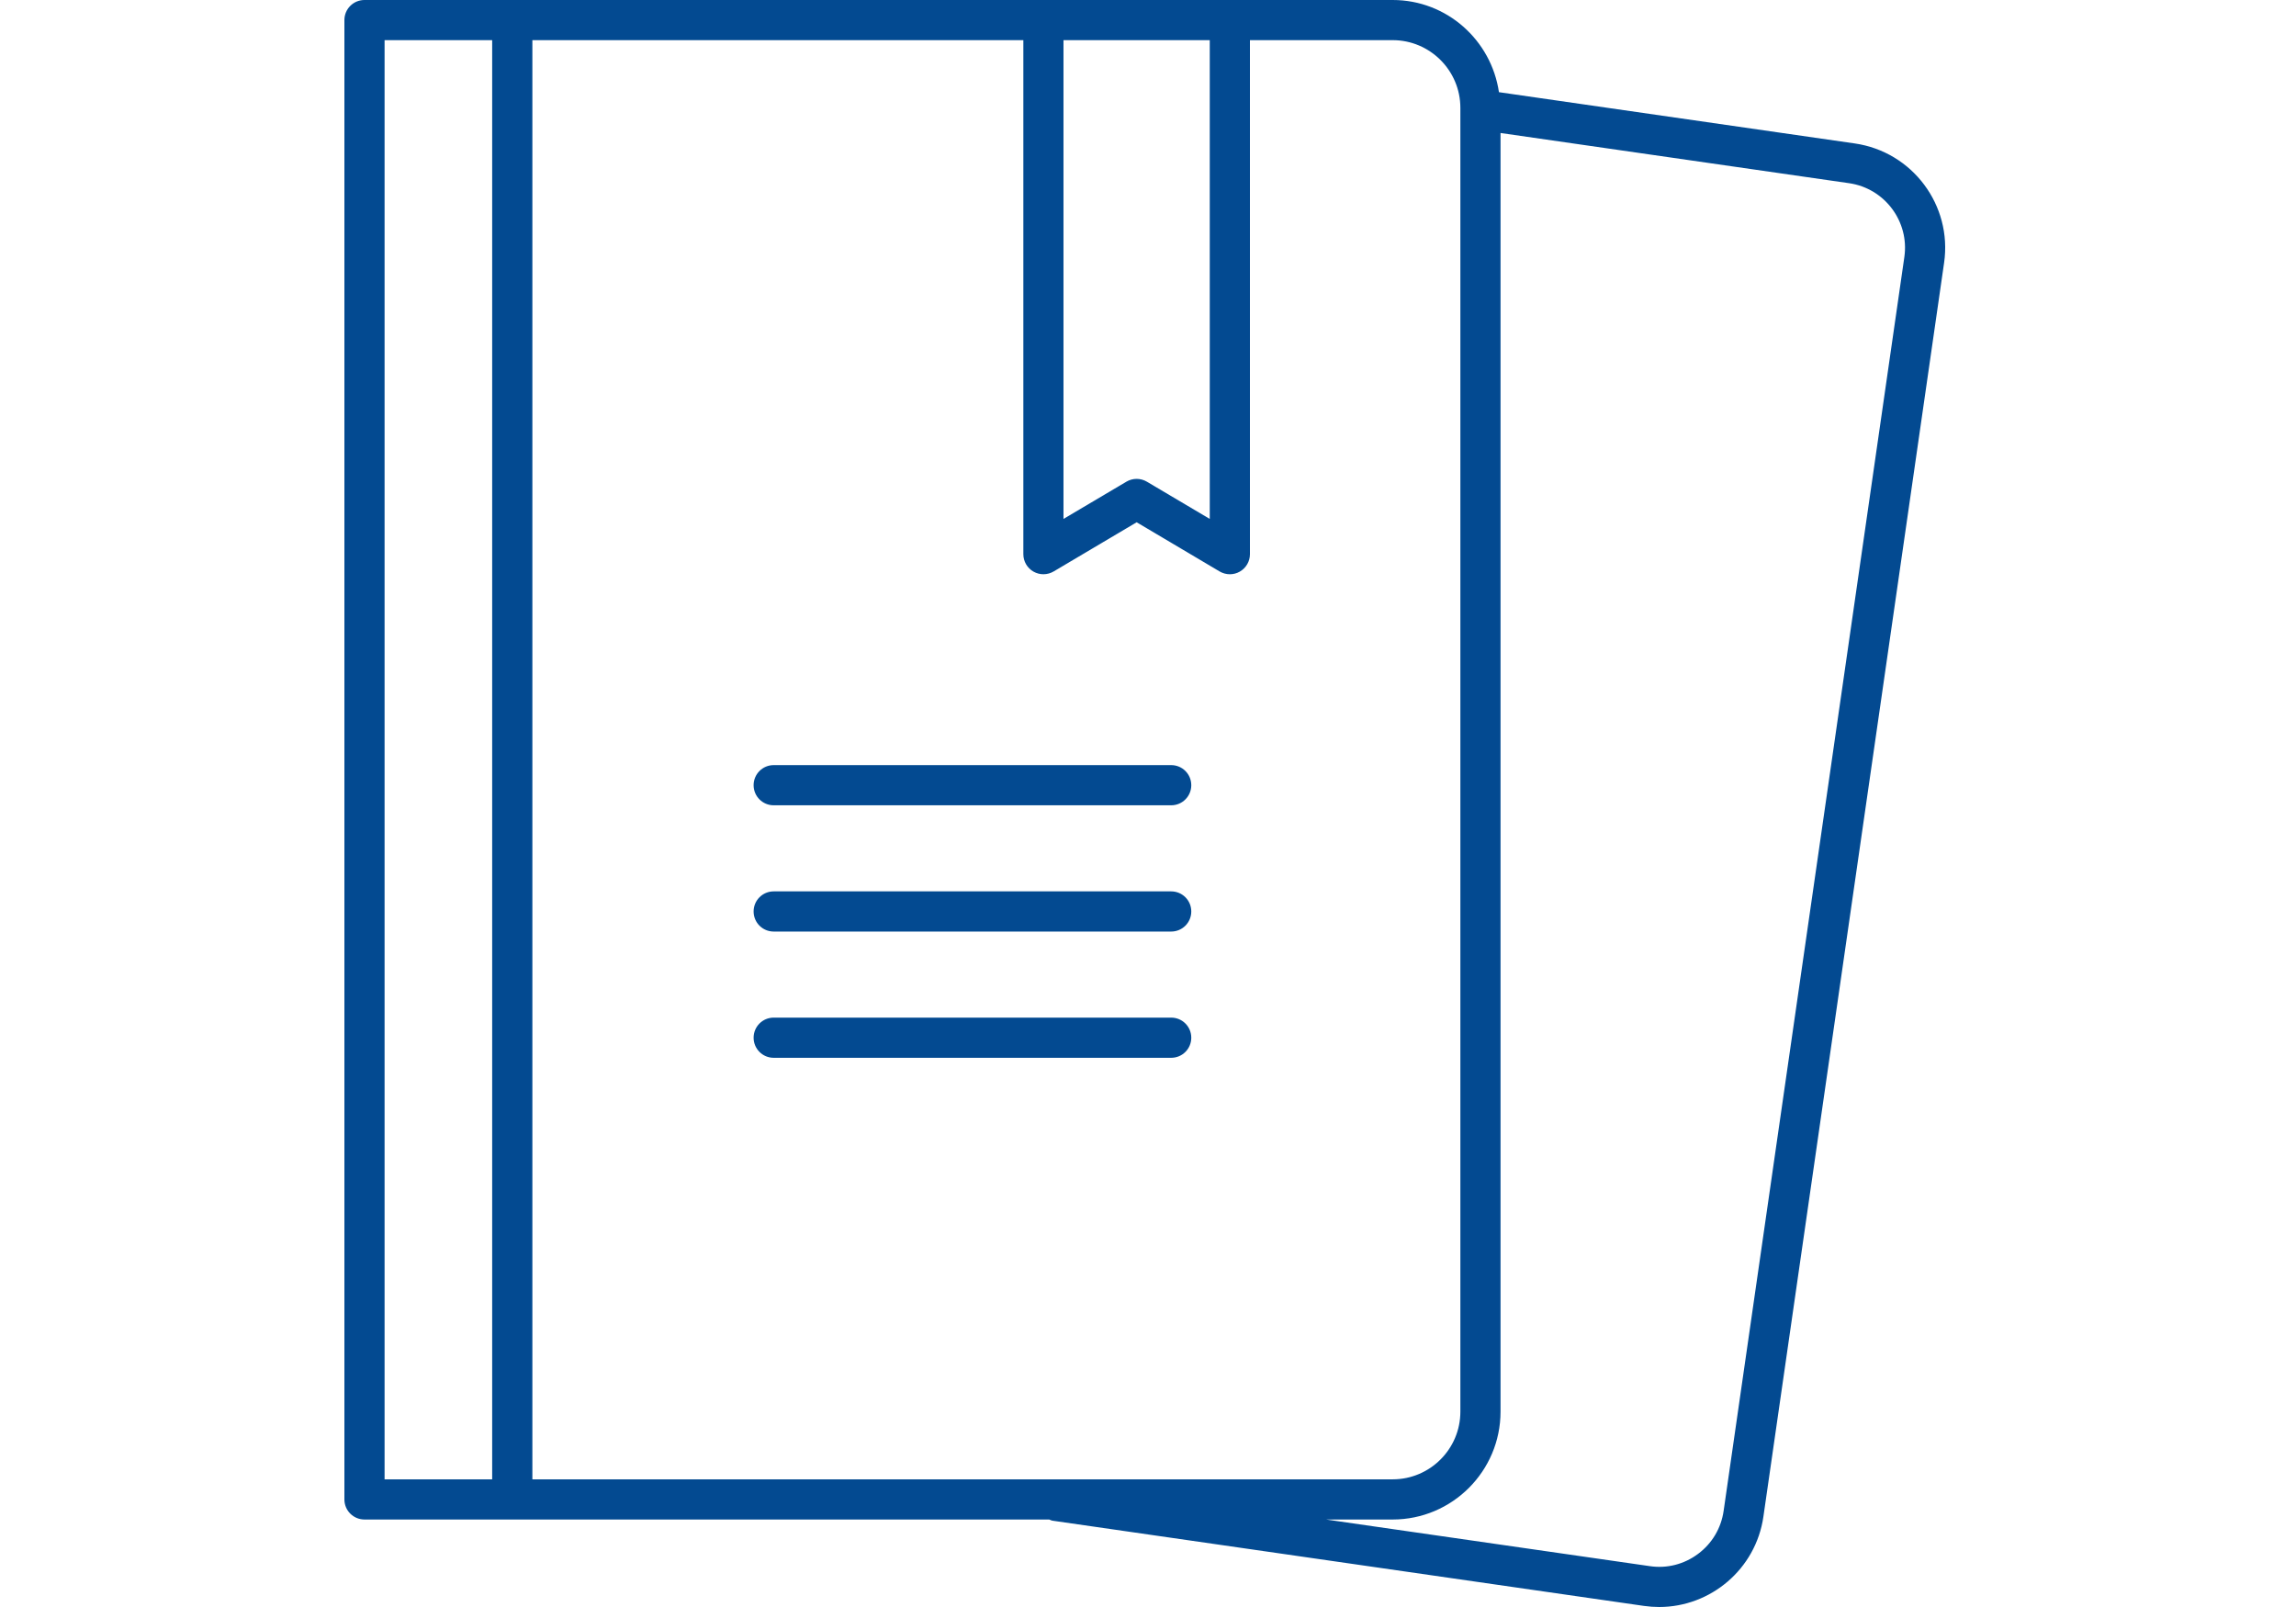 <svg width="100" height="70" viewBox="0 0 100 70" fill="none" xmlns="http://www.w3.org/2000/svg">
<path d="M80.786 6.249L65.285 4.015C64.951 1.749 63.013 0 60.657 0H15.875C15.391 0 15 0.391 15 0.875V65.314C15 65.798 15.391 66.189 15.875 66.189H45.697C45.746 66.205 45.788 66.233 45.841 66.24L71.605 69.953C71.826 69.984 72.046 70 72.263 70C74.506 70 76.473 68.349 76.803 66.065L84.673 11.448C85.036 8.942 83.292 6.611 80.786 6.249ZM63.605 4.698V61.491C63.605 63.116 62.282 64.439 60.657 64.439H23.187V1.749H44.571V24.139C44.571 24.453 44.739 24.744 45.012 24.899C45.285 25.054 45.62 25.052 45.891 24.892L49.506 22.75L53.119 24.892C53.257 24.973 53.411 25.014 53.565 25.014C53.715 25.014 53.865 24.976 53.998 24.899C54.271 24.744 54.44 24.453 54.44 24.139V1.749H60.657C62.282 1.749 63.605 3.073 63.605 4.698ZM46.32 1.749H52.69V22.604L49.951 20.982C49.676 20.819 49.334 20.819 49.059 20.982L46.319 22.604V1.749H46.32ZM16.75 1.749H21.436V64.439H16.75V1.749ZM82.942 11.197L75.071 65.814C74.963 66.565 74.569 67.229 73.961 67.684C73.353 68.139 72.604 68.332 71.854 68.22L57.757 66.189H60.657C63.247 66.189 65.354 64.082 65.354 61.491V5.793L80.536 7.98C82.087 8.204 83.166 9.647 82.942 11.197Z" fill="#034A91"/>
<path d="M51.01 33.328H33.697C33.214 33.328 32.823 33.719 32.823 34.203C32.823 34.687 33.214 35.078 33.697 35.078H51.01C51.494 35.078 51.885 34.687 51.885 34.203C51.885 33.719 51.494 33.328 51.01 33.328Z" fill="#034A91"/>
<path d="M51.01 38.828H33.697C33.214 38.828 32.823 39.219 32.823 39.703C32.823 40.187 33.214 40.578 33.697 40.578H51.01C51.494 40.578 51.885 40.187 51.885 39.703C51.885 39.219 51.494 38.828 51.01 38.828Z" fill="#034A91"/>
<path d="M51.01 44.327H33.697C33.214 44.327 32.823 44.718 32.823 45.202C32.823 45.686 33.214 46.077 33.697 46.077H51.01C51.494 46.077 51.885 45.686 51.885 45.202C51.885 44.718 51.494 44.327 51.01 44.327Z" fill="#034A91"/>
</svg>
